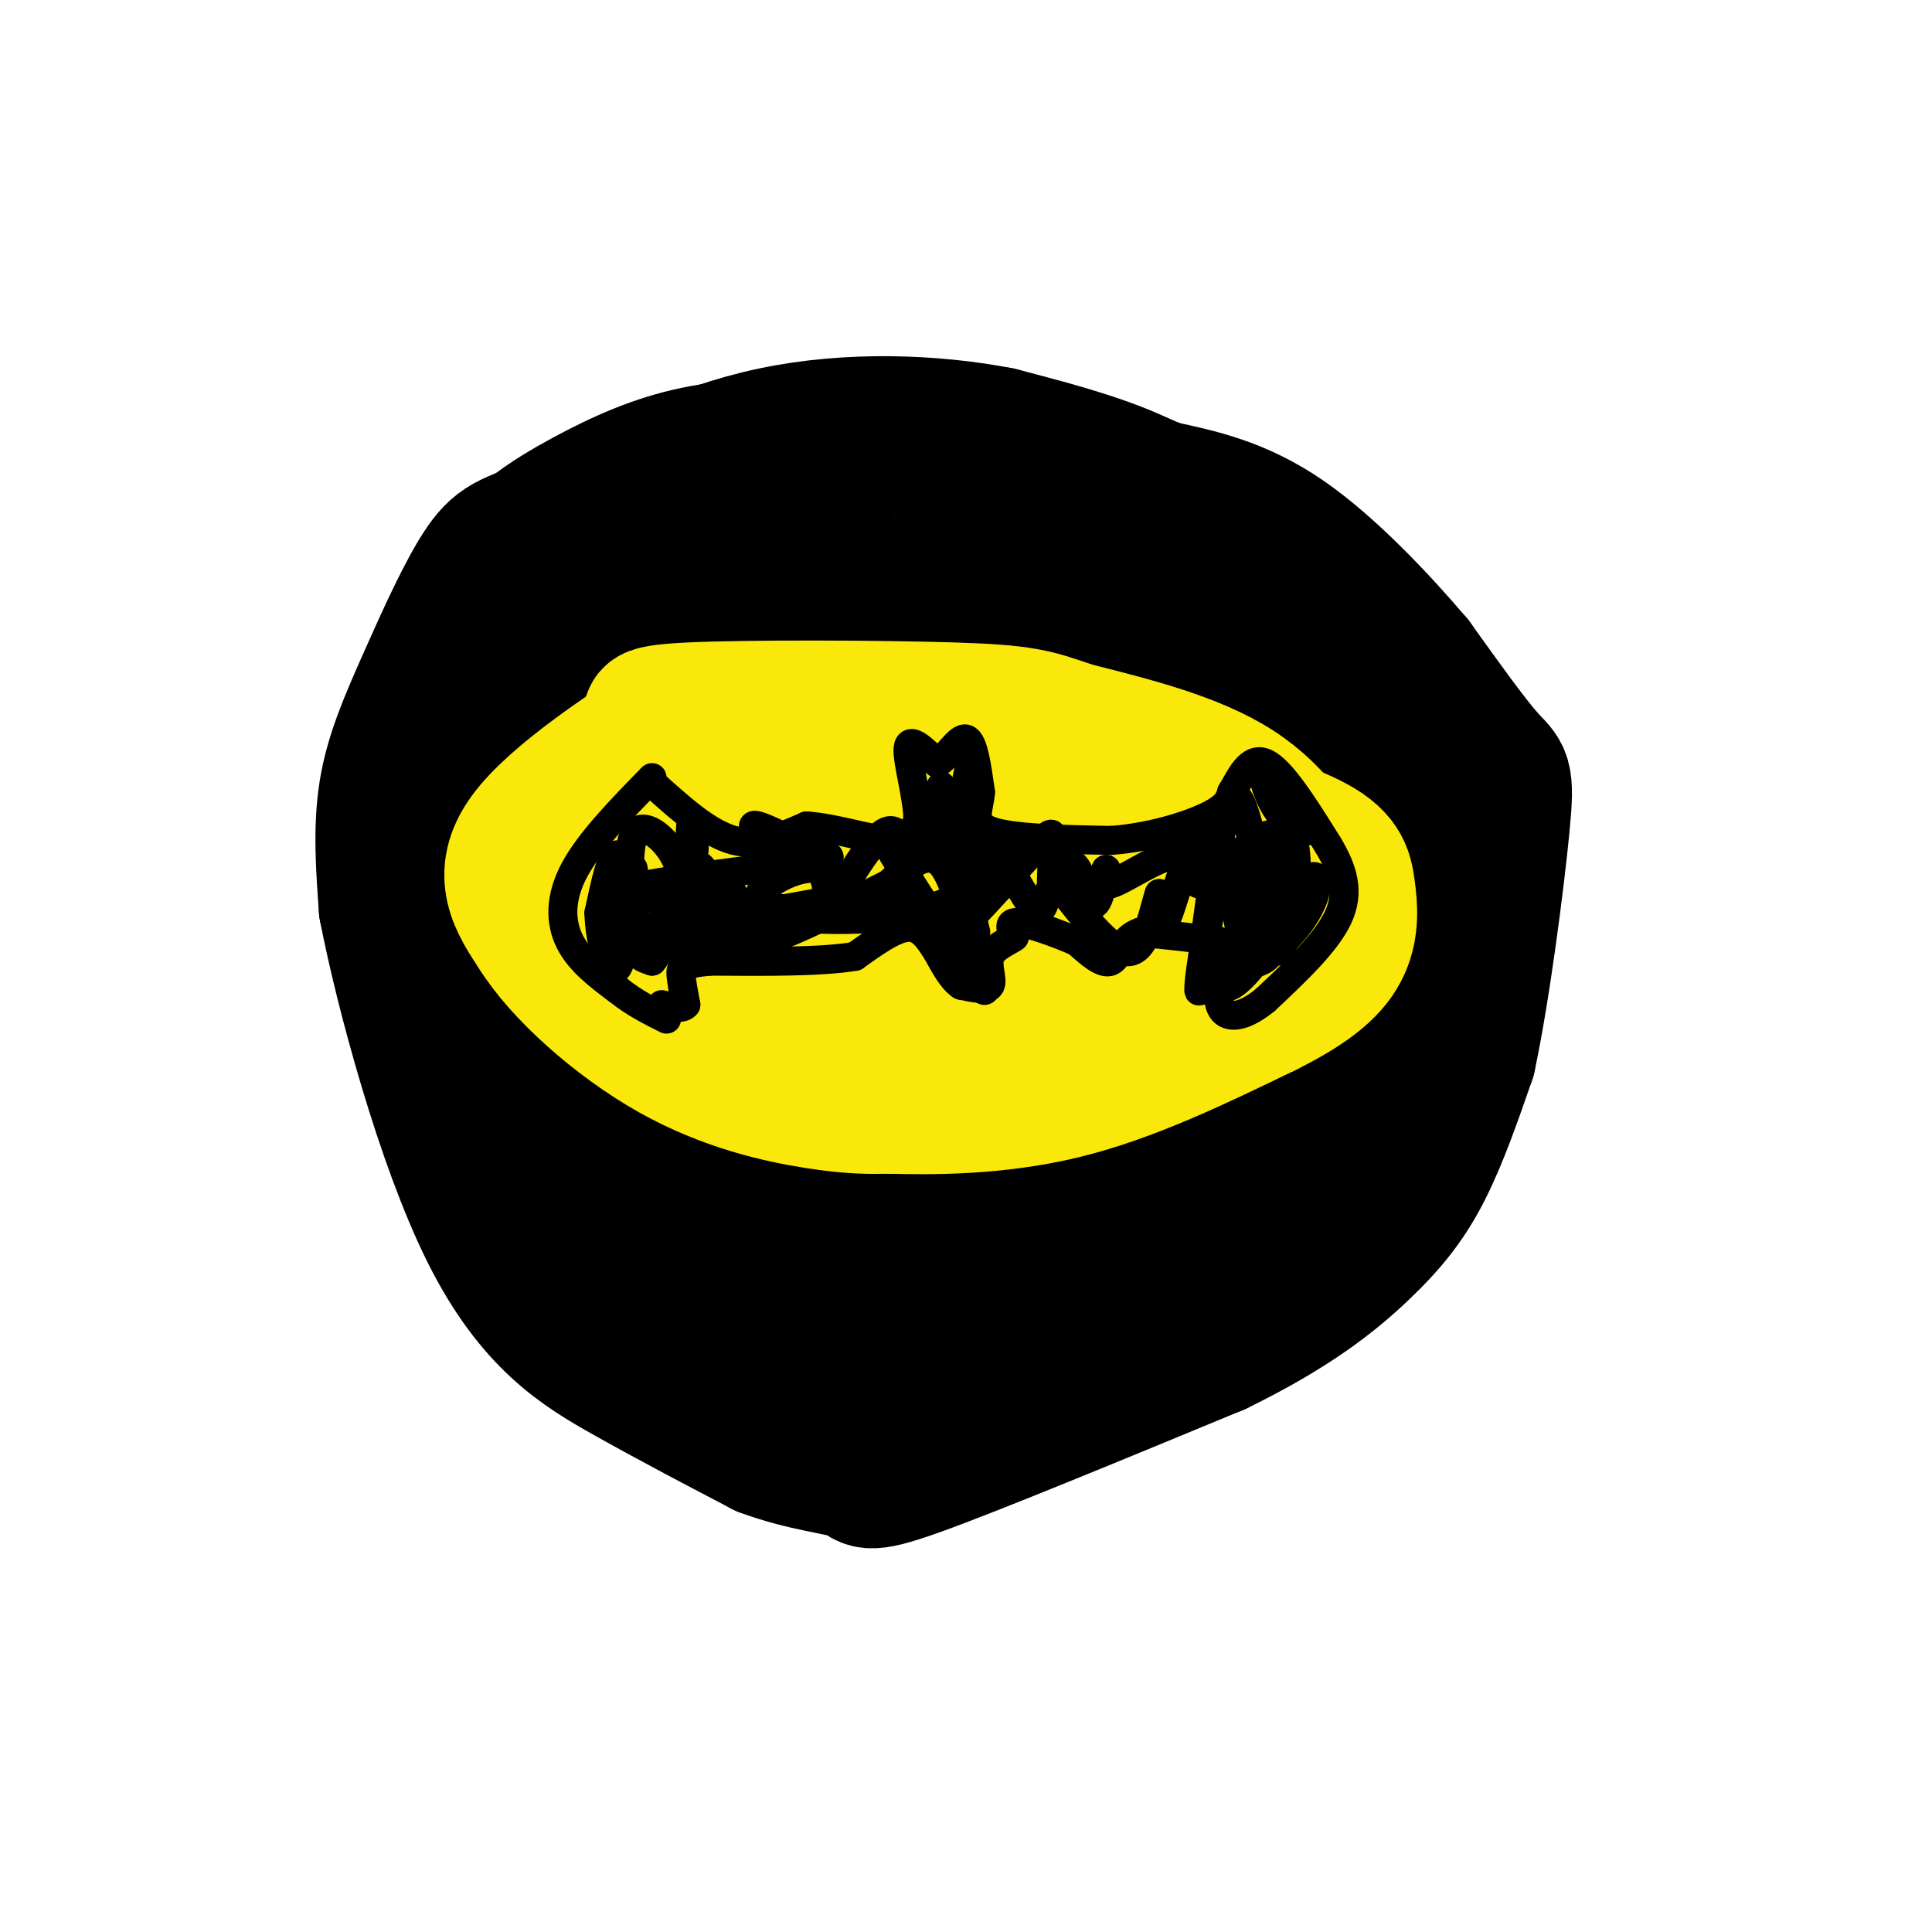 <svg viewBox='0 0 400 400' version='1.1' xmlns='http://www.w3.org/2000/svg' xmlns:xlink='http://www.w3.org/1999/xlink'><g fill='none' stroke='#000000' stroke-width='28' stroke-linecap='round' stroke-linejoin='round'><path d='M135,103c-13.815,5.868 -27.631,11.736 -35,21c-7.369,9.264 -8.292,21.924 -9,31c-0.708,9.076 -1.200,14.567 -1,20c0.200,5.433 1.092,10.809 2,15c0.908,4.191 1.831,7.197 8,14c6.169,6.803 17.585,17.401 29,28'/><path d='M129,232c9.641,7.458 19.244,12.102 33,16c13.756,3.898 31.665,7.049 49,5c17.335,-2.049 34.096,-9.300 44,-15c9.904,-5.700 12.952,-9.850 16,-14'/><path d='M170,92c-8.946,0.161 -17.893,0.321 -26,2c-8.107,1.679 -15.375,4.875 -23,9c-7.625,4.125 -15.607,9.179 -21,18c-5.393,8.821 -8.196,21.411 -11,34'/><path d='M89,155c-1.190,8.607 1.333,13.125 3,20c1.667,6.875 2.476,16.107 16,32c13.524,15.893 39.762,38.446 66,61'/><path d='M174,268c10.045,10.828 2.156,7.397 11,3c8.844,-4.397 34.419,-9.761 48,-14c13.581,-4.239 15.166,-7.354 18,-11c2.834,-3.646 6.917,-7.823 11,-12'/><path d='M262,234c3.478,-3.939 6.675,-7.788 9,-19c2.325,-11.212 3.780,-29.788 3,-43c-0.780,-13.212 -3.794,-21.061 -7,-28c-3.206,-6.939 -6.603,-12.970 -10,-19'/><path d='M257,125c-4.105,-5.775 -9.368,-10.713 -20,-16c-10.632,-5.287 -26.632,-10.923 -39,-14c-12.368,-3.077 -21.105,-3.593 -28,-3c-6.895,0.593 -11.947,2.297 -17,4'/><path d='M153,96c-9.286,3.917 -24.000,11.708 -33,15c-9.000,3.292 -12.286,2.083 -16,13c-3.714,10.917 -7.857,33.958 -12,57'/><path d='M92,181c-2.250,12.786 -1.875,16.250 0,28c1.875,11.750 5.250,31.786 12,44c6.750,12.214 16.875,16.607 27,21'/><path d='M131,274c7.512,4.512 12.792,5.292 17,7c4.208,1.708 7.345,4.345 21,1c13.655,-3.345 37.827,-12.673 62,-22'/><path d='M231,260c15.071,-6.798 21.750,-12.792 27,-18c5.250,-5.208 9.071,-9.631 12,-15c2.929,-5.369 4.964,-11.685 7,-18'/><path d='M277,209c2.215,-8.472 4.254,-20.652 5,-29c0.746,-8.348 0.201,-12.863 -2,-21c-2.201,-8.137 -6.057,-19.896 -10,-27c-3.943,-7.104 -7.971,-9.552 -12,-12'/><path d='M258,120c-4.133,-5.333 -8.467,-12.667 -17,-18c-8.533,-5.333 -21.267,-8.667 -34,-12'/><path d='M207,90c-13.778,-2.667 -31.222,-3.333 -47,0c-15.778,3.333 -29.889,10.667 -44,18'/><path d='M116,108c-9.831,3.659 -12.408,3.805 -16,9c-3.592,5.195 -8.198,15.437 -12,24c-3.802,8.563 -6.801,15.447 -8,23c-1.199,7.553 -0.600,15.777 0,24'/><path d='M80,188c3.357,17.262 11.750,48.417 21,67c9.250,18.583 19.357,24.595 29,30c9.643,5.405 18.821,10.202 28,15'/><path d='M158,300c8.595,3.214 16.083,3.750 19,5c2.917,1.250 1.262,3.214 13,-1c11.738,-4.214 36.869,-14.607 62,-25'/><path d='M252,279c15.714,-7.655 24.000,-14.292 30,-20c6.000,-5.708 9.714,-10.488 13,-17c3.286,-6.512 6.143,-14.756 9,-23'/><path d='M304,219c2.976,-13.821 5.917,-36.875 7,-48c1.083,-11.125 0.310,-10.321 -3,-14c-3.310,-3.679 -9.155,-11.839 -15,-20'/><path d='M293,137c-7.178,-8.444 -17.622,-19.556 -27,-26c-9.378,-6.444 -17.689,-8.222 -26,-10'/><path d='M240,101c-7.200,-2.978 -12.200,-5.422 -20,-7c-7.800,-1.578 -18.400,-2.289 -29,-3'/><path d='M233,137c1.822,1.629 3.644,3.257 6,6c2.356,2.743 5.247,6.600 6,17c0.753,10.400 -0.633,27.344 3,27c3.633,-0.344 12.286,-17.977 18,-22c5.714,-4.023 8.490,5.565 10,12c1.510,6.435 1.755,9.718 2,13'/><path d='M278,190c1.786,3.893 5.250,7.125 1,18c-4.250,10.875 -16.214,29.393 -22,34c-5.786,4.607 -5.393,-4.696 -5,-14'/><path d='M252,228c-8.321,-22.964 -26.625,-73.375 -39,-95c-12.375,-21.625 -18.821,-14.464 -26,-12c-7.179,2.464 -15.089,0.232 -23,-2'/><path d='M164,119c-9.963,0.198 -23.372,1.692 -30,2c-6.628,0.308 -6.477,-0.571 -10,8c-3.523,8.571 -10.721,26.592 -13,40c-2.279,13.408 0.360,22.204 3,31'/><path d='M114,200c5.786,12.012 18.750,26.542 27,43c8.250,16.458 11.786,34.845 16,44c4.214,9.155 9.107,9.077 14,9'/><path d='M171,296c-2.839,-3.179 -16.936,-15.625 -25,-27c-8.064,-11.375 -10.094,-21.678 -12,-26c-1.906,-4.322 -3.687,-2.663 0,-9c3.687,-6.337 12.844,-20.668 22,-35'/><path d='M156,199c4.718,-9.104 5.513,-14.365 17,-26c11.487,-11.635 33.667,-29.644 39,-38c5.333,-8.356 -6.179,-7.057 -11,-7c-4.821,0.057 -2.949,-1.126 -9,0c-6.051,1.126 -20.026,4.563 -34,8'/><path d='M158,136c-10.294,3.791 -19.028,9.269 -26,17c-6.972,7.731 -12.183,17.715 -14,27c-1.817,9.285 -0.240,17.870 2,23c2.240,5.130 5.141,6.804 6,12c0.859,5.196 -0.326,13.913 1,23c1.326,9.087 5.163,18.543 9,28'/><path d='M136,266c16.632,-8.267 53.712,-42.935 69,-57c15.288,-14.065 8.783,-7.526 14,-2c5.217,5.526 22.155,10.039 31,12c8.845,1.961 9.598,1.371 12,-2c2.402,-3.371 6.454,-9.523 8,-17c1.546,-7.477 0.584,-16.279 -1,-22c-1.584,-5.721 -3.792,-8.360 -6,-11'/><path d='M263,167c-1.865,-2.623 -3.529,-3.682 -5,-5c-1.471,-1.318 -2.749,-2.896 -10,6c-7.251,8.896 -20.476,28.265 -29,39c-8.524,10.735 -12.348,12.835 -17,11c-4.652,-1.835 -10.134,-7.605 -16,-15c-5.866,-7.395 -12.118,-16.414 -15,-23c-2.882,-6.586 -2.395,-10.739 2,-16c4.395,-5.261 12.697,-11.631 21,-18'/><path d='M194,146c7.296,-3.531 15.037,-3.357 19,-2c3.963,1.357 4.147,3.897 5,12c0.853,8.103 2.373,21.770 -1,33c-3.373,11.230 -11.639,20.023 -14,26c-2.361,5.977 1.183,9.136 -7,4c-8.183,-5.136 -28.091,-18.568 -48,-32'/><path d='M148,187c-5.885,-8.141 3.404,-12.494 6,-14c2.596,-1.506 -1.500,-0.167 10,-8c11.500,-7.833 38.596,-24.840 31,-15c-7.596,9.840 -49.885,46.526 -69,60c-19.115,13.474 -15.058,3.737 -11,-6'/><path d='M115,204c-0.982,-3.236 2.063,-8.326 4,-12c1.937,-3.674 2.767,-5.933 13,-15c10.233,-9.067 29.871,-24.941 42,-32c12.129,-7.059 16.751,-5.303 20,-6c3.249,-0.697 5.124,-3.849 7,-7'/><path d='M201,132c5.607,-4.274 16.125,-11.458 23,-14c6.875,-2.542 10.107,-0.440 18,6c7.893,6.440 20.446,17.220 33,28'/><path d='M275,152c6.476,6.250 6.167,7.875 7,8c0.833,0.125 2.810,-1.250 0,8c-2.810,9.250 -10.405,29.125 -18,49'/><path d='M264,217c-5.111,10.822 -8.889,13.378 -17,17c-8.111,3.622 -20.556,8.311 -33,13'/><path d='M208,234c9.472,-12.825 18.944,-25.649 17,-24c-1.944,1.649 -15.305,17.772 -21,24c-5.695,6.228 -3.726,2.561 -3,-4c0.726,-6.561 0.207,-16.018 2,-27c1.793,-10.982 5.896,-23.491 10,-36'/><path d='M213,167c-15.679,8.357 -59.875,47.250 -68,52c-8.125,4.750 19.821,-24.643 31,-35c11.179,-10.357 5.589,-1.679 0,7'/><path d='M176,191c-0.337,4.707 -1.179,12.974 -5,20c-3.821,7.026 -10.622,12.811 -16,16c-5.378,3.189 -9.332,3.782 -15,1c-5.668,-2.782 -13.048,-8.938 -18,-10c-4.952,-1.062 -7.476,2.969 -10,7'/><path d='M112,225c-3.933,1.306 -8.766,1.072 -11,-2c-2.234,-3.072 -1.871,-8.981 1,-23c2.871,-14.019 8.249,-36.148 13,-50c4.751,-13.852 8.876,-19.426 13,-25'/><path d='M128,125c5.400,-6.378 12.400,-9.822 18,-11c5.600,-1.178 9.800,-0.089 14,1'/><path d='M176,90c-1.000,4.333 -2.000,8.667 -4,11c-2.000,2.333 -5.000,2.667 -8,3'/><path d='M164,104c-1.333,0.500 -0.667,0.250 0,0'/><path d='M288,171c0.250,-5.833 0.500,-11.667 0,-8c-0.500,3.667 -1.750,16.833 -3,30'/><path d='M285,193c-4.667,13.167 -14.833,31.083 -25,49'/><path d='M260,242c-3.167,6.500 1.417,-1.750 6,-10'/><path d='M266,229c2.111,-4.533 4.222,-9.067 3,-5c-1.222,4.067 -5.778,16.733 -4,17c1.778,0.267 9.889,-11.867 18,-24'/><path d='M283,217c4.167,-7.167 5.583,-13.083 7,-19'/></g>
<g fill='none' stroke='#fae80b' stroke-width='28' stroke-linecap='round' stroke-linejoin='round'><path d='M214,154c0.000,0.000 -50.000,-3.000 -50,-3'/><path d='M164,151c-13.480,0.812 -22.180,4.341 -30,9c-7.820,4.659 -14.759,10.447 -18,15c-3.241,4.553 -2.783,7.872 -1,11c1.783,3.128 4.892,6.064 8,9'/><path d='M123,195c4.190,4.393 10.667,10.875 17,16c6.333,5.125 12.524,8.893 24,11c11.476,2.107 28.238,2.554 45,3'/><path d='M209,225c11.845,-0.286 18.958,-2.500 26,-5c7.042,-2.500 14.012,-5.286 20,-9c5.988,-3.714 10.994,-8.357 16,-13'/><path d='M271,198c3.250,-4.357 3.375,-8.750 1,-15c-2.375,-6.250 -7.250,-14.357 -16,-20c-8.750,-5.643 -21.375,-8.821 -34,-12'/><path d='M222,151c-7.762,-2.726 -10.167,-3.542 -25,-4c-14.833,-0.458 -42.095,-0.560 -54,0c-11.905,0.560 -8.452,1.780 -5,3'/><path d='M138,150c-7.311,4.689 -23.089,14.911 -29,23c-5.911,8.089 -1.956,14.044 2,20'/><path d='M111,193c5.036,8.167 16.625,18.583 28,25c11.375,6.417 22.536,8.833 30,10c7.464,1.167 11.232,1.083 15,1'/><path d='M184,229c8.467,0.244 22.133,0.356 36,-3c13.867,-3.356 27.933,-10.178 42,-17'/><path d='M262,209c10.038,-4.971 14.134,-8.900 16,-13c1.866,-4.100 1.502,-8.373 1,-12c-0.502,-3.627 -1.144,-6.608 -8,-10c-6.856,-3.392 -19.928,-7.196 -33,-11'/><path d='M238,163c-14.179,-1.690 -33.125,-0.417 -42,0c-8.875,0.417 -7.679,-0.024 -11,3c-3.321,3.024 -11.161,9.512 -19,16'/><path d='M166,182c-3.167,3.679 -1.583,4.875 -9,2c-7.417,-2.875 -23.833,-9.821 -20,-9c3.833,0.821 27.917,9.411 52,18'/><path d='M189,193c10.221,3.714 9.772,3.998 18,-1c8.228,-4.998 25.133,-15.278 36,-16c10.867,-0.722 15.695,8.113 20,12c4.305,3.887 8.087,2.825 0,4c-8.087,1.175 -28.044,4.588 -48,8'/><path d='M215,200c-16.286,3.334 -33.002,7.667 -44,4c-10.998,-3.667 -16.278,-15.336 -18,-21c-1.722,-5.664 0.116,-5.322 2,-6c1.884,-0.678 3.815,-2.375 8,-3c4.185,-0.625 10.624,-0.179 15,1c4.376,1.179 6.688,3.089 9,5'/><path d='M187,180c6.333,2.167 17.667,5.083 29,8'/></g>
<g fill='none' stroke='#000000' stroke-width='6' stroke-linecap='round' stroke-linejoin='round'><path d='M135,161c-6.422,6.578 -12.844,13.156 -16,19c-3.156,5.844 -3.044,10.956 -1,15c2.044,4.044 6.022,7.022 10,10'/><path d='M128,205c3.333,2.667 6.667,4.333 10,6'/><path d='M136,163c5.417,4.833 10.833,9.667 16,11c5.167,1.333 10.083,-0.833 15,-3'/><path d='M167,171c5.844,0.378 12.956,2.822 17,3c4.044,0.178 5.022,-1.911 6,-4'/><path d='M190,170c0.222,-4.089 -2.222,-12.311 -2,-15c0.222,-2.689 3.111,0.156 6,3'/><path d='M194,158c2.133,-1.133 4.467,-5.467 6,-5c1.533,0.467 2.267,5.733 3,11'/><path d='M203,164c-0.200,3.400 -2.200,6.400 2,8c4.200,1.600 14.600,1.800 25,2'/><path d='M230,174c8.111,-0.578 15.889,-3.022 20,-5c4.111,-1.978 4.556,-3.489 5,-5'/><path d='M255,164c1.756,-2.867 3.644,-7.533 7,-6c3.356,1.533 8.178,9.267 13,17'/><path d='M275,175c3.133,5.222 4.467,9.778 2,15c-2.467,5.222 -8.733,11.111 -15,17'/><path d='M262,207c-4.333,3.578 -7.667,4.022 -9,2c-1.333,-2.022 -0.667,-6.511 0,-11'/><path d='M253,198c0.756,-2.289 2.644,-2.511 0,-3c-2.644,-0.489 -9.822,-1.244 -17,-2'/><path d='M236,193c-3.667,1.200 -4.333,5.200 -6,6c-1.667,0.800 -4.333,-1.600 -7,-4'/><path d='M223,195c-3.711,-1.644 -9.489,-3.756 -12,-4c-2.511,-0.244 -1.756,1.378 -1,3'/><path d='M210,194c-1.357,1.012 -4.250,2.042 -5,4c-0.750,1.958 0.643,4.845 0,6c-0.643,1.155 -3.321,0.577 -6,0'/><path d='M199,204c-1.833,-1.167 -3.417,-4.083 -5,-7'/><path d='M194,197c-1.622,-2.467 -3.178,-5.133 -6,-5c-2.822,0.133 -6.911,3.067 -11,6'/><path d='M177,198c-6.833,1.167 -18.417,1.083 -30,1'/><path d='M147,199c-6.044,0.556 -6.156,1.444 -6,3c0.156,1.556 0.578,3.778 1,6'/><path d='M142,208c-0.667,1.000 -2.833,0.500 -5,0'/><path d='M132,192c-1.333,-7.250 -2.667,-14.500 -4,-15c-1.333,-0.500 -2.667,5.750 -4,12'/><path d='M124,189c0.105,5.780 2.368,14.230 4,11c1.632,-3.230 2.632,-18.139 3,-20c0.368,-1.861 0.105,9.325 0,13c-0.105,3.675 -0.053,-0.163 0,-4'/><path d='M131,189c-0.453,-4.880 -1.585,-15.081 1,-17c2.585,-1.919 8.888,4.445 9,10c0.112,5.555 -5.968,10.301 -8,13c-2.032,2.699 -0.016,3.349 2,4'/><path d='M135,199c2.121,-2.452 6.425,-10.582 8,-18c1.575,-7.418 0.422,-14.122 0,-10c-0.422,4.122 -0.114,19.071 0,21c0.114,1.929 0.032,-9.163 1,-12c0.968,-2.837 2.984,2.582 5,8'/><path d='M149,188c0.810,-0.571 0.333,-6.000 1,-6c0.667,0.000 2.476,5.429 4,7c1.524,1.571 2.762,-0.714 4,-3'/><path d='M208,182c-5.844,-7.067 -11.689,-14.133 -13,-13c-1.311,1.133 1.911,10.467 3,13c1.089,2.533 0.044,-1.733 -1,-6'/><path d='M197,176c-0.911,-5.156 -2.689,-15.044 -2,-13c0.689,2.044 3.844,16.022 7,30'/><path d='M202,193c-0.467,-0.549 -5.136,-16.920 -8,-21c-2.864,-4.080 -3.925,4.132 -5,5c-1.075,0.868 -2.164,-5.609 -5,-5c-2.836,0.609 -7.418,8.305 -12,16'/><path d='M172,188c-1.598,0.344 0.407,-6.794 -3,-8c-3.407,-1.206 -12.225,3.522 -12,6c0.225,2.478 9.493,2.708 16,2c6.507,-0.708 10.254,-2.354 14,-4'/><path d='M187,184c-8.886,1.228 -38.100,6.300 -47,9c-8.900,2.700 2.513,3.030 11,2c8.487,-1.030 14.048,-3.420 18,-6c3.952,-2.580 6.295,-5.348 3,-9c-3.295,-3.652 -12.227,-8.186 -15,-9c-2.773,-0.814 0.614,2.093 4,5'/><path d='M161,176c4.750,0.964 14.625,0.875 9,2c-5.625,1.125 -26.750,3.464 -35,5c-8.250,1.536 -3.625,2.268 1,3'/><path d='M136,186c8.929,2.012 30.750,5.542 46,4c15.250,-1.542 23.929,-8.155 26,-9c2.071,-0.845 -2.464,4.077 -7,9'/><path d='M201,190c1.605,-1.518 9.119,-9.815 13,-14c3.881,-4.185 4.131,-4.260 4,-1c-0.131,3.260 -0.643,9.853 0,10c0.643,0.147 2.442,-6.153 4,-6c1.558,0.153 2.874,6.758 4,8c1.126,1.242 2.063,-2.879 3,-7'/><path d='M229,180c-0.128,0.110 -1.949,3.886 1,3c2.949,-0.886 10.667,-6.433 14,-6c3.333,0.433 2.282,6.847 5,6c2.718,-0.847 9.205,-8.956 13,-10c3.795,-1.044 4.897,4.978 6,11'/><path d='M268,184c-0.368,4.462 -4.289,10.118 -4,9c0.289,-1.118 4.789,-9.011 7,-11c2.211,-1.989 2.134,1.926 0,6c-2.134,4.074 -6.324,8.307 -8,9c-1.676,0.693 -0.838,-2.153 0,-5'/><path d='M263,192c0.485,-7.032 1.697,-22.112 2,-21c0.303,1.112 -0.303,18.415 -2,17c-1.697,-1.415 -4.485,-21.547 -7,-23c-2.515,-1.453 -4.758,15.774 -7,33'/><path d='M249,198c-1.257,7.597 -0.900,10.088 0,3c0.900,-7.088 2.344,-23.756 4,-23c1.656,0.756 3.523,18.934 6,19c2.477,0.066 5.565,-17.981 7,-23c1.435,-5.019 1.218,2.991 1,11'/><path d='M267,185c-0.161,5.855 -1.064,14.992 -4,11c-2.936,-3.992 -7.906,-21.113 -12,-23c-4.094,-1.887 -7.313,11.461 -9,16c-1.687,4.539 -1.844,0.270 -2,-4'/><path d='M240,185c-0.978,2.667 -2.422,11.333 -6,12c-3.578,0.667 -9.289,-6.667 -15,-14'/><path d='M219,183c-2.850,0.182 -2.475,7.636 -5,5c-2.525,-2.636 -7.949,-15.364 -11,-13c-3.051,2.364 -3.729,19.818 -6,23c-2.271,3.182 -6.136,-7.909 -10,-19'/><path d='M187,179c-3.024,-5.000 -5.583,-8.000 -2,-2c3.583,6.000 13.310,21.000 17,26c3.690,5.000 1.345,0.000 -1,-5'/><path d='M201,198c-1.000,-5.178 -3.000,-15.622 -6,-19c-3.000,-3.378 -7.000,0.311 -11,4'/><path d='M184,183c-6.689,3.244 -17.911,9.356 -26,12c-8.089,2.644 -13.044,1.822 -18,1'/><path d='M271,172c-2.542,-0.958 -5.083,-1.917 -7,-5c-1.917,-3.083 -3.208,-8.292 -2,-7c1.208,1.292 4.917,9.083 6,15c1.083,5.917 -0.458,9.958 -2,14'/><path d='M266,189c-3.131,4.381 -9.958,8.333 -11,10c-1.042,1.667 3.702,1.048 6,0c2.298,-1.048 2.149,-2.524 2,-4'/><path d='M263,195c-1.200,1.556 -5.200,7.444 -8,9c-2.800,1.556 -4.400,-1.222 -6,-4'/><path d='M199,168c0.833,-4.833 1.667,-9.667 2,-10c0.333,-0.333 0.167,3.833 0,8'/></g>
</svg>